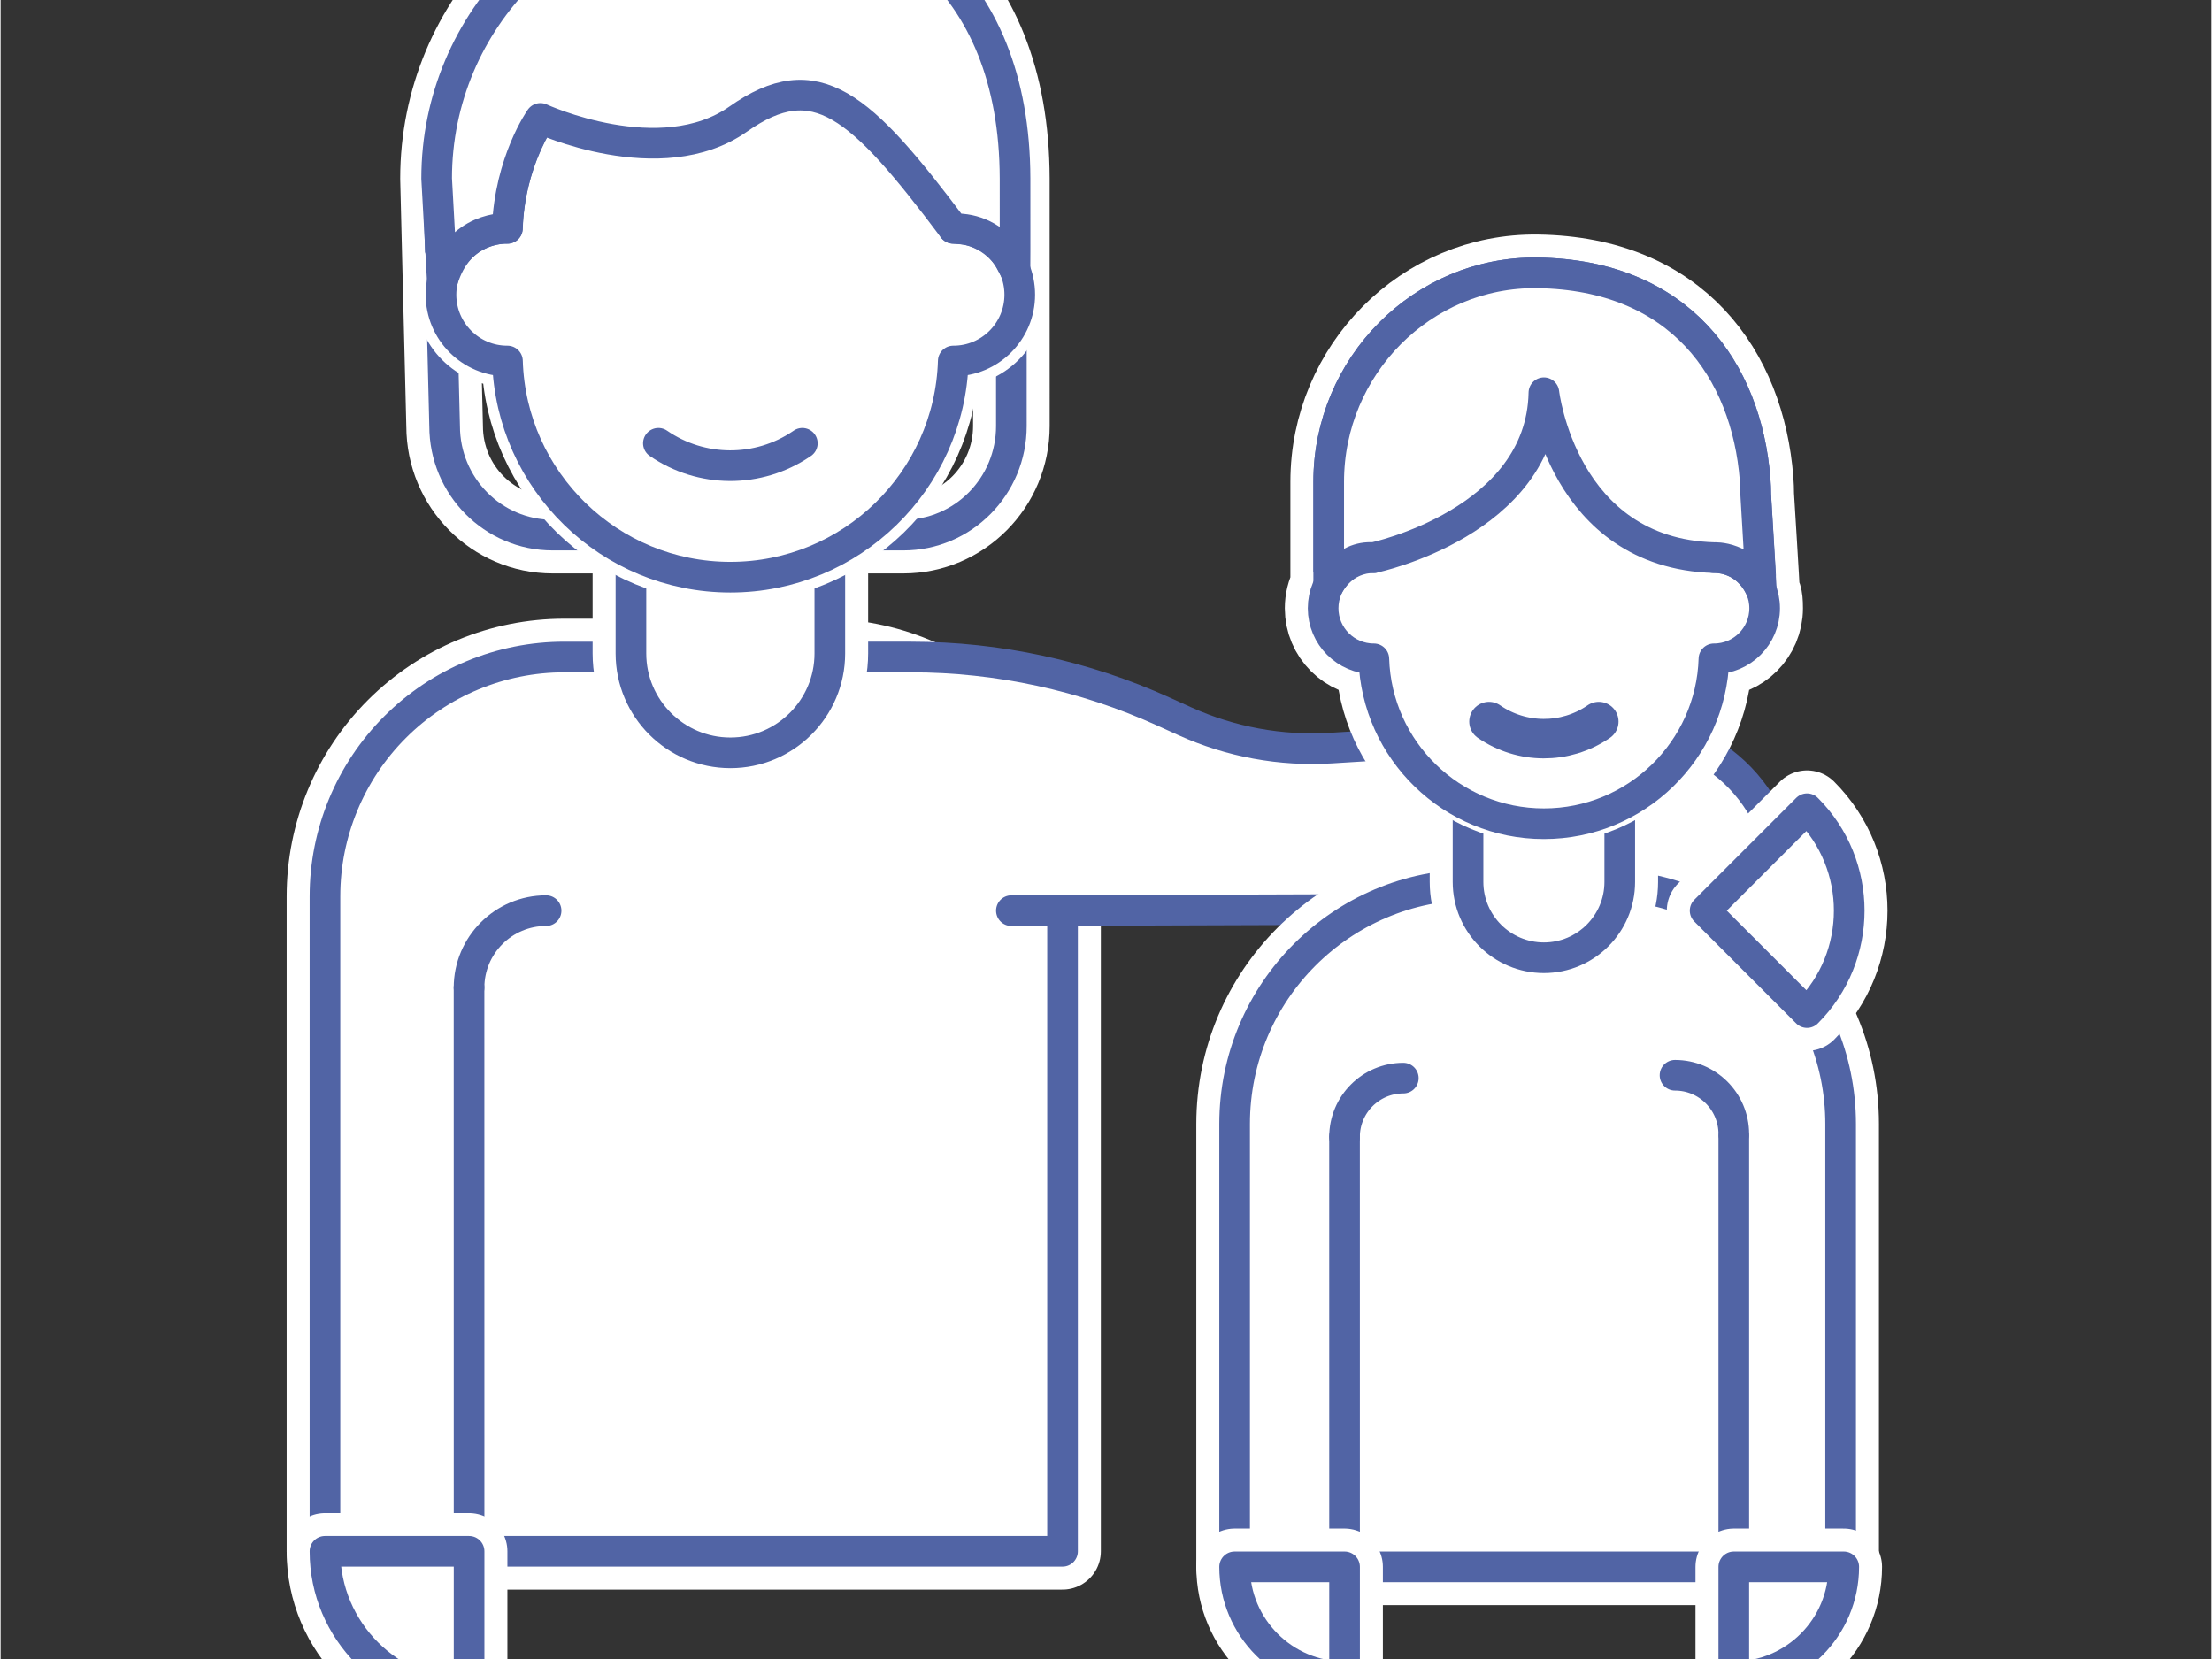 <?xml version="1.0" encoding="UTF-8" standalone="no"?>
<!DOCTYPE svg PUBLIC "-//W3C//DTD SVG 1.1//EN" "http://www.w3.org/Graphics/SVG/1.1/DTD/svg11.dtd">
<svg xmlns="http://www.w3.org/2000/svg" xmlns:xlink="http://www.w3.org/1999/xlink" xmlns:serif="http://www.serif.com/" xmlns:svg="http://www.w3.org/2000/svg" width="180" height="135" viewBox="0.5 76 601 451" version="1.1" xml:space="preserve" style="fill-rule:evenodd;clip-rule:evenodd;stroke-linejoin:round;stroke-miterlimit:2;">
    <rect x="0.5" y="76" width="601" height="451" fill="#333333" stroke="none"/>
    <rect id="Single-mit-Kind" serif:id="Single mit Kind" x="0.112" y="0.168" width="600" height="600" style="fill:none;"/>
    <path d="M121.204,191.804l-1.661,-67.272c0,-43.391 34.888,-78.619 77.86,-78.619c42.973,0 77.734,24.136 77.861,78.619c0.02,8.724 0.008,45.127 0.008,67.272c0,16.383 -13.152,29.663 -29.377,29.664c-27.366,0 -67.948,0 -95.314,0c-16.224,-0.001 -29.377,-13.281 -29.377,-29.664Z" style="fill:none;stroke:white;stroke-width:20.83px;"/>
    <path d="M121.204,191.804l-1.661,-67.272c0,-43.391 34.888,-78.619 77.86,-78.619c42.973,0 77.734,24.136 77.861,78.619c0.02,8.724 0.008,45.127 0.008,67.272c0,16.383 -13.152,29.663 -29.377,29.664c-27.366,0 -67.948,0 -95.314,0c-16.224,-0.001 -29.377,-13.281 -29.377,-29.664Z" style="fill:none;stroke:rgb(81,100,165);stroke-width:8.33px;stroke-linecap:round;stroke-miterlimit:1.5;"/>
    <path d="M289.183,319.669c0,-17.255 -6.855,-33.804 -19.056,-46.005c-12.201,-12.202 -28.75,-19.056 -46.006,-19.056c-22.554,0 -47.83,0 -70.385,0c-17.255,0 -33.804,6.854 -46.005,19.056c-12.202,12.201 -19.057,28.75 -19.057,46.005c0,72.015 0,178.053 0,178.053l200.509,0c0,0 0,-106.038 0,-178.053Z" style="fill:white;"/>
    <path d="M289.183,319.669c0,-17.255 -6.855,-33.804 -19.056,-46.005c-12.201,-12.202 -28.75,-19.056 -46.006,-19.056c-22.554,0 -47.83,0 -70.385,0c-17.255,0 -33.804,6.854 -46.005,19.056c-12.202,12.201 -19.057,28.75 -19.057,46.005c0,72.015 0,178.053 0,178.053l200.509,0c0,0 0,-106.038 0,-178.053Z" style="fill:none;stroke:white;stroke-width:20.83px;"/>
    <path d="M289.183,319.669c0,-17.255 -6.855,-33.804 -19.056,-46.005c-12.201,-12.202 -28.75,-19.056 -46.006,-19.056c-22.554,0 -47.83,0 -70.385,0c-17.255,0 -33.804,6.854 -46.005,19.056c-12.202,12.201 -19.057,28.75 -19.057,46.005c0,72.015 0,178.053 0,178.053l200.509,0c0,0 0,-106.038 0,-178.053Z" style="fill:none;stroke:rgb(81,100,165);stroke-width:8.33px;stroke-linecap:round;stroke-miterlimit:1.5;"/>
    <path d="M275.276,323.558l209.956,-0.716l0,-5.974c0,-11.701 -4.835,-22.882 -13.361,-30.897c-8.526,-8.015 -19.984,-12.15 -31.663,-11.428c-26.088,1.614 -57.693,3.57 -78.027,4.827c-13.674,0.846 -27.346,-1.67 -39.823,-7.328c-1.859,-0.844 -3.779,-1.715 -5.725,-2.597c-21.56,-9.779 -44.962,-14.837 -68.636,-14.837l-22.092,0" style="fill:white;stroke:rgb(81,100,165);stroke-width:8.33px;stroke-linecap:round;stroke-miterlimit:1.5;"/>
    <path d="M171.85,200.003l54.071,0l0,53.627l0.001,0c0,14.918 -12.122,27.029 -27.036,27.029c-14.914,0 -27.036,-12.111 -27.036,-27.029l0,0l0,-53.627Z" style="fill:white;"/>
    <path d="M171.85,200.003l54.071,0l0,53.627l0.001,0c0,14.918 -12.122,27.029 -27.036,27.029c-14.914,0 -27.036,-12.111 -27.036,-27.029l0,0l0,-53.627Z" style="fill:none;stroke:white;stroke-width:20.83px;"/>
    <path d="M171.85,200.003l54.071,0l0,53.627l0.001,0c0,14.918 -12.122,27.029 -27.036,27.029c-14.914,0 -27.036,-12.111 -27.036,-27.029l0,0l0,-53.627Z" style="fill:none;stroke:rgb(81,100,165);stroke-width:8.33px;"/>
    <g>
        <path d="M138.289,138.084c0.981,-32.606 27.756,-58.764 60.594,-58.764c32.834,0 59.61,26.158 60.595,58.764l0.055,0c9.945,0 18.02,8.084 18.02,18.029c0,9.946 -8.075,18.029 -18.02,18.029l-0.055,0c-0.985,32.607 -27.761,58.765 -60.595,58.765c-32.838,0 -59.613,-26.158 -60.594,-58.765l-0.055,0c-9.945,0 -18.015,-8.083 -18.015,-18.029c0,-9.945 8.07,-18.029 18.015,-18.029l0.055,0Z" style="fill:white;stroke:rgb(81,100,165);stroke-width:8.33px;"/>
        <path d="M138.289,138.084c0.981,-32.606 27.756,-58.764 60.594,-58.764c32.834,0 59.61,26.158 60.595,58.764l0.055,0c9.945,0 18.02,8.084 18.02,18.029c0,9.946 -8.075,18.029 -18.02,18.029l-0.055,0c-0.985,32.607 -27.761,58.765 -60.595,58.765c-32.838,0 -59.613,-26.158 -60.594,-58.765l-0.055,0c-9.945,0 -18.015,-8.083 -18.015,-18.029c0,-9.945 8.07,-18.029 18.015,-18.029l0.055,0Z" style="fill:none;stroke:white;stroke-width:14.06px;"/>
        <path d="M138.289,138.084c0.981,-32.606 27.756,-58.764 60.594,-58.764c32.834,0 59.61,26.158 60.595,58.764l0.055,0c9.945,0 18.02,8.084 18.02,18.029c0,9.946 -8.075,18.029 -18.02,18.029l-0.055,0c-0.985,32.607 -27.761,58.765 -60.595,58.765c-32.838,0 -59.613,-26.158 -60.594,-58.765l-0.055,0c-9.945,0 -18.015,-8.083 -18.015,-18.029c0,-9.945 8.07,-18.029 18.015,-18.029l0.055,0Z" style="fill:none;stroke:rgb(81,100,165);stroke-width:8.33px;stroke-linecap:round;stroke-miterlimit:1.5;"/>
    </g>
    <g>
        <path d="M179.317,196.504l0,0.001c11.7,8.062 27.152,8.122 38.912,0.151c0.145,-0.1 0.217,-0.152 0.217,-0.152" style="fill:none;stroke:rgb(81,100,165);stroke-width:8.33px;stroke-linecap:round;stroke-miterlimit:1.5;"/>
    </g>
    <path d="M127.842,344.503l0.013,189.116" style="fill:none;stroke:rgb(81,100,165);stroke-width:8.33px;stroke-linecap:round;stroke-miterlimit:1.5;"/>
    <path d="M127.842,344.503c0,-11.56 9.386,-20.945 20.946,-20.945" style="fill:none;stroke:rgb(81,100,165);stroke-width:8.33px;stroke-linecap:round;stroke-miterlimit:1.5;"/>
    <path d="M127.855,536.902c-21.624,0 -39.181,-17.556 -39.181,-39.18l39.181,0l0,39.18" style="fill:white;"/>
    <path d="M127.855,536.902c-21.624,0 -39.181,-17.556 -39.181,-39.18l39.181,0l0,39.18" style="fill:none;stroke:white;stroke-width:20.83px;stroke-linecap:round;"/>
    <path d="M127.855,536.902c-21.624,0 -39.181,-17.556 -39.181,-39.18l39.181,0l0,39.18" style="fill:none;stroke:rgb(81,100,165);stroke-width:8.33px;stroke-linecap:round;stroke-miterlimit:1.5;"/>
    <path d="M120.583,152.499l-1.547,-27.967c0,-43.391 35.228,-78.619 78.619,-78.619c43.391,0 78.49,24.136 78.618,78.619c0.044,18.499 -0.018,24.857 -0.018,24.857c0,0 -0.532,-0.999 -1.265,-2.378c-2.665,-5.01 -7.704,-8.312 -13.361,-8.757c-1.269,-0.1 -2.151,-0.17 -2.151,-0.17c-25.305,-33.723 -37.364,-44.577 -58.469,-29.706c-21.104,14.871 -53.769,-0.189 -53.769,-0.189c0,0 -8.304,11.674 -9.006,29.895c0,0 -13.305,-0.866 -17.654,14.425" style="fill:white;"/>
    <path d="M120.583,152.499l-1.547,-27.967c0,-43.391 35.228,-78.619 78.619,-78.619c43.391,0 78.49,24.136 78.618,78.619c0.044,18.499 -0.018,24.857 -0.018,24.857c0,0 -0.532,-0.999 -1.265,-2.378c-2.665,-5.01 -7.704,-8.312 -13.361,-8.757c-1.269,-0.1 -2.151,-0.17 -2.151,-0.17c-25.305,-33.723 -37.364,-44.577 -58.469,-29.706c-21.104,14.871 -53.769,-0.189 -53.769,-0.189c0,0 -8.304,11.674 -9.006,29.895c0,0 -13.305,-0.866 -17.654,14.425" style="fill:none;stroke:rgb(81,100,165);stroke-width:8.33px;stroke-linecap:round;stroke-miterlimit:1.5;"/>
    <g>
        <path d="M361.543,235.071l0,0l0,-28.104c0,-31.345 25.451,-57.244 56.793,-56.793c38.688,0.557 56.777,26.471 59.125,56.158c0.11,1.395 0.167,2.797 0.167,4.203c0,0 1.615,25.995 1.533,25.935c0.36,1.307 0.892,1.039 0.892,4.879c0,7.587 -6.16,13.753 -13.747,13.753l-0.041,0c-0.752,24.875 -21.178,44.83 -46.226,44.83c-25.051,0 -45.478,-19.955 -46.226,-44.83l-0.041,0c-7.588,0 -13.744,-6.166 -13.744,-13.753c0,-2.261 0.547,-4.395 1.515,-6.278Z" style="fill:none;stroke:white;stroke-width:20.83px;"/>
        <path d="M361.543,235.071l0,0l0,-28.104c0,-31.345 25.451,-57.244 56.793,-56.793c38.688,0.557 56.777,26.471 59.125,56.158c0.11,1.395 0.167,2.797 0.167,4.203c0,0 1.615,25.995 1.533,25.935c0.36,1.307 0.892,1.039 0.892,4.879c0,7.587 -6.16,13.753 -13.747,13.753l-0.041,0c-0.752,24.875 -21.178,44.83 -46.226,44.83c-25.051,0 -45.478,-19.955 -46.226,-44.83l-0.041,0c-7.588,0 -13.744,-6.166 -13.744,-13.753c0,-2.261 0.547,-4.395 1.515,-6.278Z" style="fill:none;stroke:rgb(81,100,165);stroke-width:8.33px;stroke-linecap:round;stroke-miterlimit:1.5;"/>
        <path d="M500.708,381.548c0,-35.932 -29.129,-65.061 -65.062,-65.061l-34.62,0c-35.933,0 -65.062,29.129 -65.062,65.061c0,53.45 0,120.402 0,120.402l164.744,0l0,-120.402Z" style="fill:white;"/>
        <path d="M500.708,381.548c0,-35.932 -29.129,-65.061 -65.062,-65.061l-34.62,0c-35.933,0 -65.062,29.129 -65.062,65.061c0,53.45 0,120.402 0,120.402l164.744,0l0,-120.402Z" style="fill:none;stroke:white;stroke-width:20.83px;"/>
        <path d="M500.708,381.548c0,-35.932 -29.129,-65.061 -65.062,-65.061l-34.62,0c-35.933,0 -65.062,29.129 -65.062,65.061c0,53.45 0,120.402 0,120.402l164.744,0l0,-120.402Z" style="fill:none;stroke:rgb(81,100,165);stroke-width:8.33px;stroke-linecap:round;stroke-miterlimit:1.5;"/>
        <path d="M399.416,274.831l41.249,0l0,40.91l0.001,0c0,11.38 -9.248,20.619 -20.625,20.619c-11.377,0 -20.625,-9.239 -20.625,-20.619l0,0l0,-40.91Z" style="fill:white;"/>
        <path d="M399.416,274.831l41.249,0l0,40.91l0.001,0c0,11.38 -9.248,20.619 -20.625,20.619c-11.377,0 -20.625,-9.239 -20.625,-20.619l0,0l0,-40.91Z" style="fill:none;stroke:white;stroke-width:20.83px;"/>
        <path d="M399.416,274.831l41.249,0l0,40.91l0.001,0c0,11.38 -9.248,20.619 -20.625,20.619c-11.377,0 -20.625,-9.239 -20.625,-20.619l0,0l0,-40.91Z" style="fill:none;stroke:rgb(81,100,165);stroke-width:8.33px;"/>
        <g>
            <path d="M373.813,227.595c0.748,-24.875 21.175,-44.83 46.226,-44.83c25.048,0 45.474,19.955 46.226,44.83l0.041,0c7.587,0 13.747,6.166 13.747,13.754c0,7.587 -6.16,13.753 -13.747,13.753l-0.041,0c-0.752,24.875 -21.178,44.83 -46.226,44.83c-25.051,0 -45.478,-19.955 -46.226,-44.83l-0.041,0c-7.588,0 -13.744,-6.166 -13.744,-13.753c0,-7.588 6.156,-13.754 13.744,-13.754l0.041,0Z" style="fill:white;stroke:rgb(81,100,165);stroke-width:8.33px;"/>
            <path d="M373.813,227.595c0.748,-24.875 21.175,-44.83 46.226,-44.83c25.048,0 45.474,19.955 46.226,44.83l0.041,0c7.587,0 13.747,6.166 13.747,13.754c0,7.587 -6.16,13.753 -13.747,13.753l-0.041,0c-0.752,24.875 -21.178,44.83 -46.226,44.83c-25.051,0 -45.478,-19.955 -46.226,-44.83l-0.041,0c-7.588,0 -13.744,-6.166 -13.744,-13.753c0,-7.588 6.156,-13.754 13.744,-13.754l0.041,0Z" style="fill:none;stroke:white;stroke-width:10.73px;"/>
            <path d="M373.813,227.595c0.748,-24.875 21.175,-44.83 46.226,-44.83c25.048,0 45.474,19.955 46.226,44.83l0.041,0c7.587,0 13.747,6.166 13.747,13.754c0,7.587 -6.16,13.753 -13.747,13.753l-0.041,0c-0.752,24.875 -21.178,44.83 -46.226,44.83c-25.051,0 -45.478,-19.955 -46.226,-44.83l-0.041,0c-7.588,0 -13.744,-6.166 -13.744,-13.753c0,-7.588 6.156,-13.754 13.744,-13.754l0.041,0Z" style="fill:none;stroke:rgb(81,100,165);stroke-width:8.33px;stroke-linecap:round;stroke-miterlimit:1.5;"/>
        </g>
        <g>
            <path d="M405.112,272.161l0,0.001c8.926,6.15 20.713,6.196 29.685,0.115c0.11,-0.076 0.166,-0.116 0.166,-0.116" style="fill:none;stroke:rgb(81,100,165);stroke-width:10.73px;stroke-linecap:round;stroke-miterlimit:1.5;"/>
        </g>
        <path d="M365.844,385.065l0.01,144.27" style="fill:none;stroke:rgb(81,100,165);stroke-width:8.33px;stroke-linecap:round;stroke-miterlimit:1.5;"/>
        <path d="M471.666,385.065l0,144.27" style="fill:none;stroke:rgb(81,100,165);stroke-width:8.33px;stroke-linecap:round;stroke-miterlimit:1.5;"/>
        <path d="M365.844,385.065c0,-8.819 7.16,-15.978 15.979,-15.978" style="fill:none;stroke:rgb(81,100,165);stroke-width:8.33px;stroke-linecap:round;stroke-miterlimit:1.5;"/>
        <path d="M471.666,384.288c0,-8.818 -7.16,-15.978 -15.979,-15.978" style="fill:none;stroke:rgb(81,100,165);stroke-width:8.33px;stroke-linecap:round;stroke-miterlimit:1.5;"/>
        <path d="M365.854,531.84c-16.497,0 -29.89,-13.393 -29.89,-29.89l29.89,0l0,29.89" style="fill:white;"/>
        <path d="M365.854,531.84c-16.497,0 -29.89,-13.393 -29.89,-29.89l29.89,0l0,29.89" style="fill:none;stroke:white;stroke-width:20.83px;stroke-linecap:round;"/>
        <path d="M365.854,531.84c-16.497,0 -29.89,-13.393 -29.89,-29.89l29.89,0l0,29.89" style="fill:none;stroke:rgb(81,100,165);stroke-width:8.33px;stroke-linecap:round;stroke-miterlimit:1.5;"/>
        <path d="M471.666,531.84c16.496,0 29.889,-13.393 29.889,-29.89l-29.889,0l0,29.89" style="fill:white;"/>
        <path d="M471.666,531.84c16.496,0 29.889,-13.393 29.889,-29.89l-29.889,0l0,29.89" style="fill:none;stroke:white;stroke-width:20.83px;stroke-linecap:round;"/>
        <path d="M471.666,531.84c16.496,0 29.889,-13.393 29.889,-29.89l-29.889,0l0,29.89" style="fill:none;stroke:rgb(81,100,165);stroke-width:8.33px;stroke-linecap:round;stroke-miterlimit:1.5;"/>
        <path d="M479.161,236.47l-1.533,-25.935c0,-1.406 -0.057,-2.808 -0.167,-4.203c-2.348,-29.687 -20.437,-55.601 -59.125,-56.158c-31.342,-0.451 -56.793,25.448 -56.793,56.793l0,28.104c0,0 4.117,-8.13 12.229,-7.476c0,0 45.564,-9.564 46.269,-44.83c0,0 4.997,43.668 46.265,44.83c0,0 8.685,-0.603 12.855,8.875Z" style="fill:white;stroke:rgb(81,100,165);stroke-width:8.33px;stroke-linecap:round;stroke-miterlimit:1.5;"/>
    </g>
    <path d="M491.574,351.263c15.29,-15.291 15.29,-40.119 0,-55.41l-27.705,27.705l27.705,27.705" style="fill:white;"/>
    <path d="M491.574,351.263c15.29,-15.291 15.29,-40.119 0,-55.41l-27.705,27.705l27.705,27.705" style="fill:none;stroke:white;stroke-width:20.83px;stroke-linecap:round;"/>
    <path d="M491.574,351.263c15.29,-15.291 15.29,-40.119 0,-55.41l-27.705,27.705l27.705,27.705" style="fill:none;stroke:rgb(81,100,165);stroke-width:8.33px;stroke-linecap:round;stroke-miterlimit:1.5;"/>
</svg>
